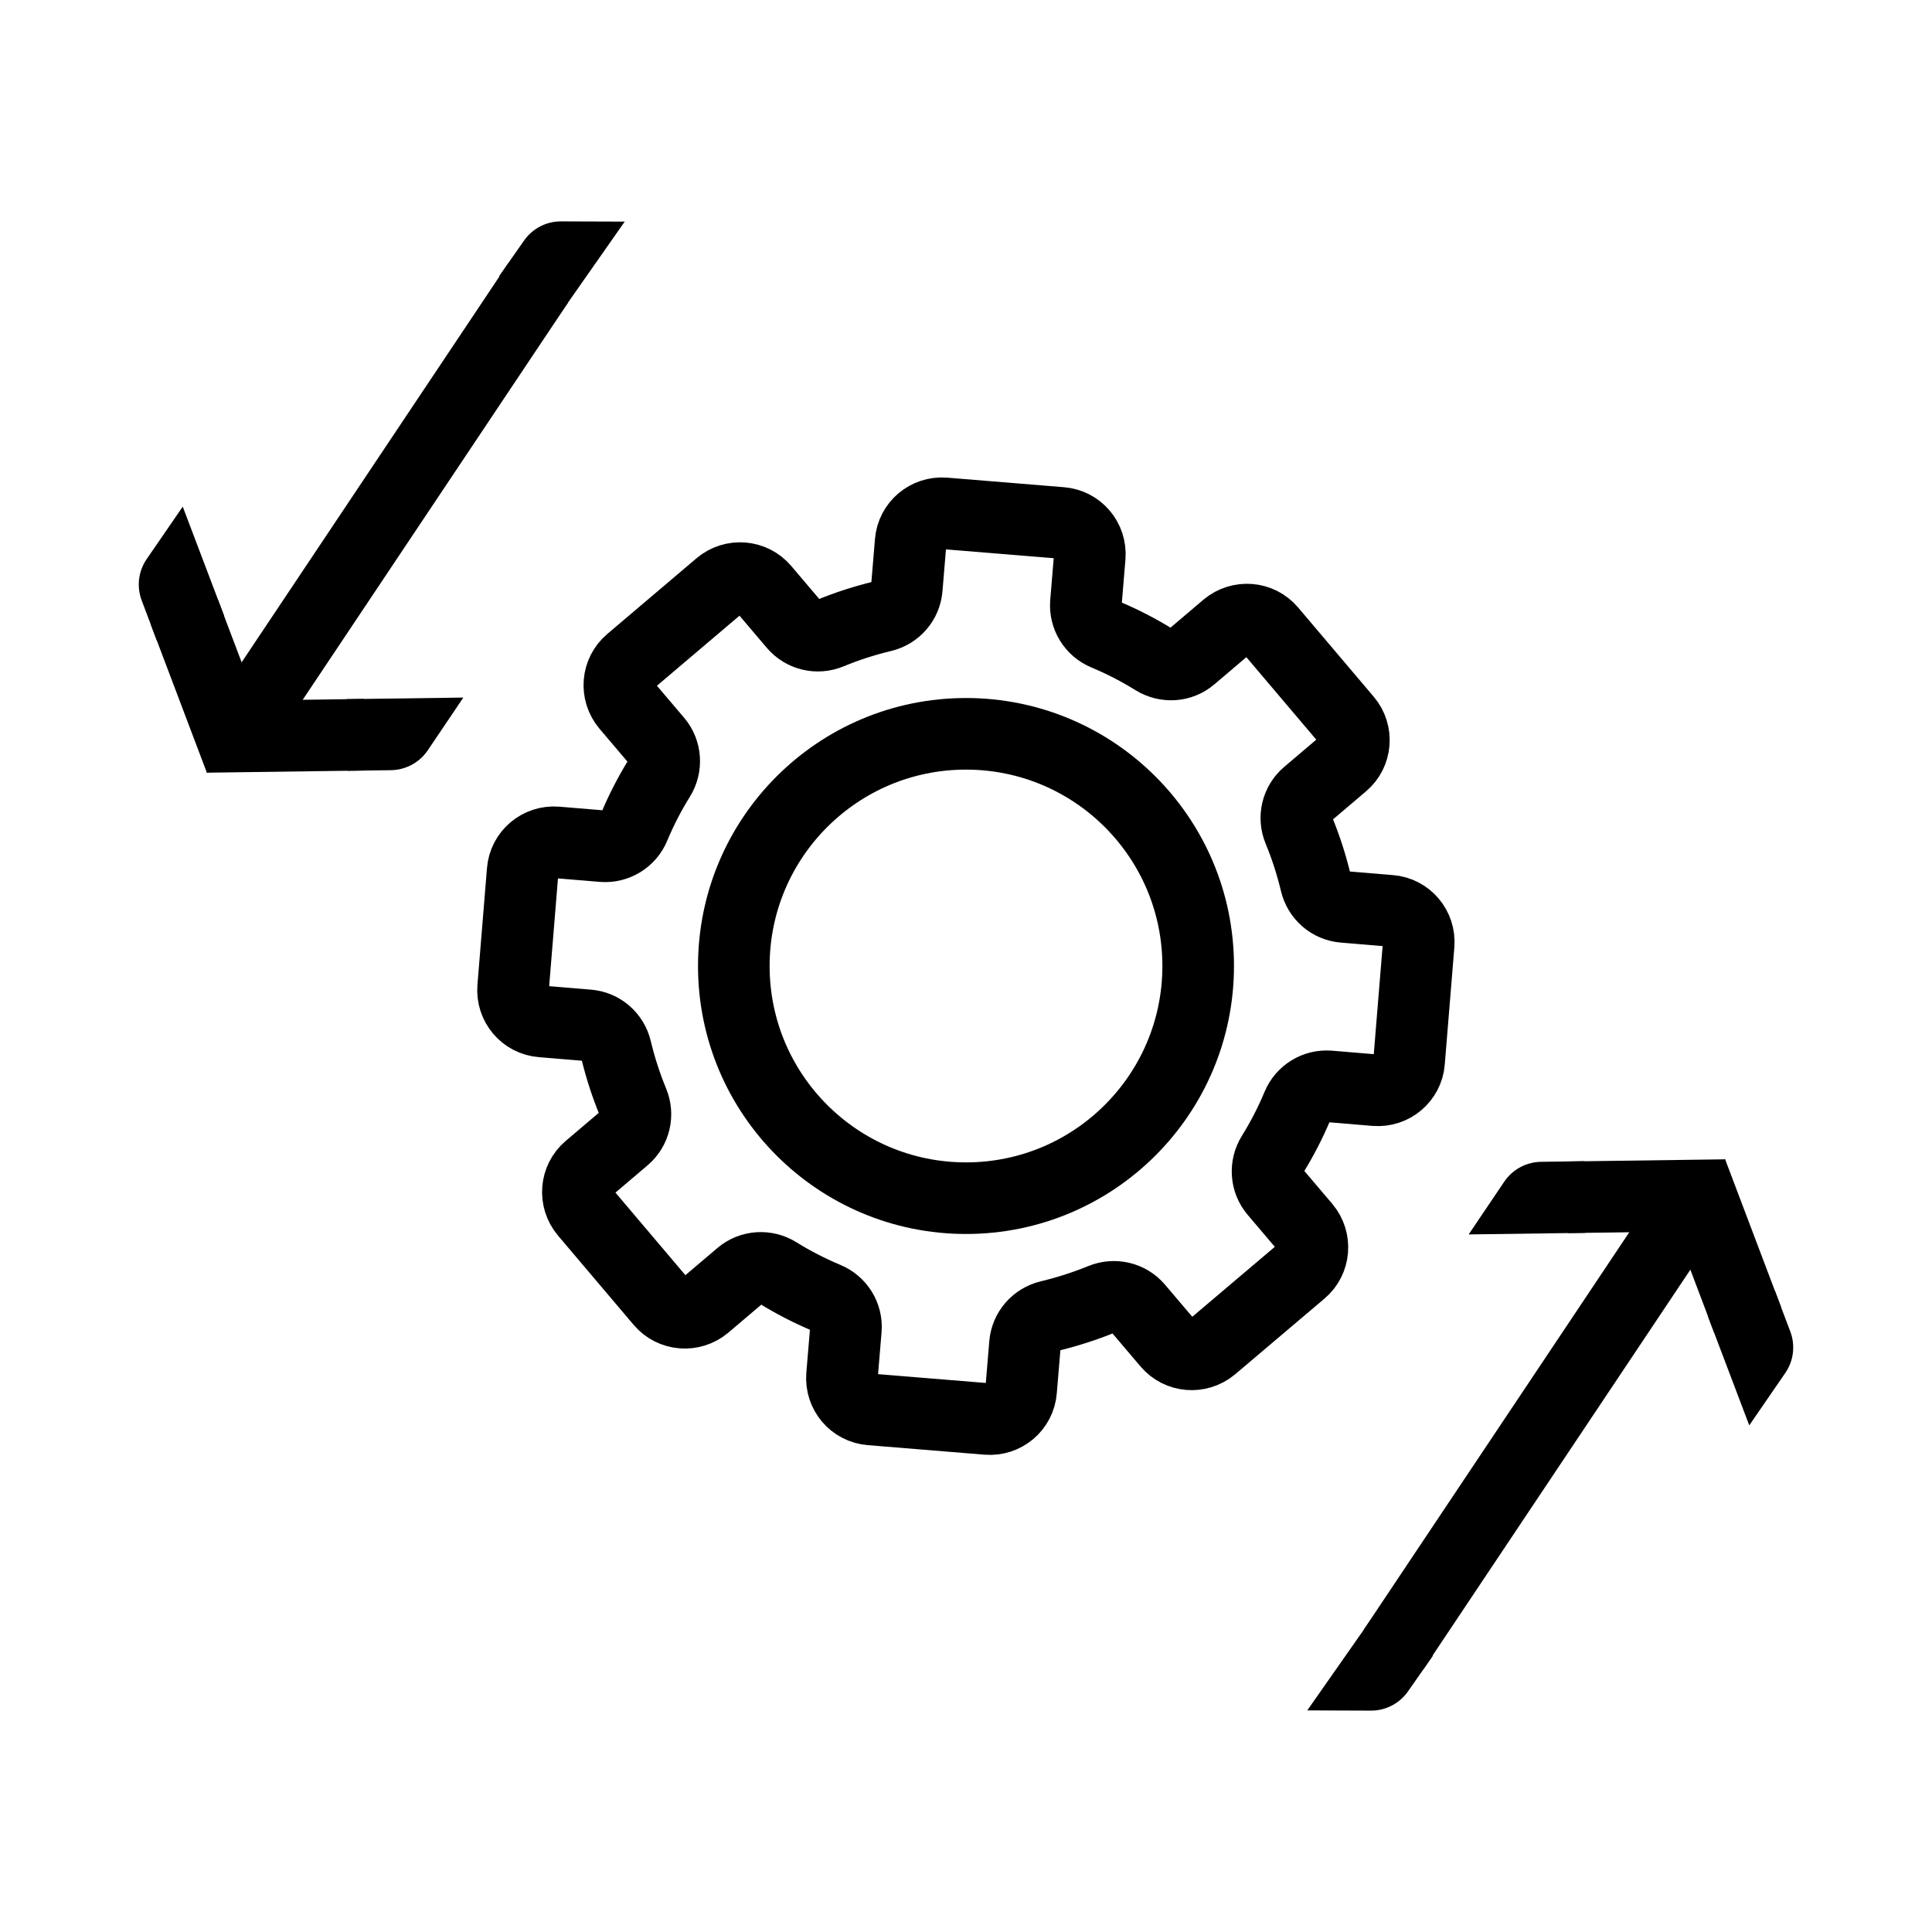 <?xml version="1.0" encoding="UTF-8"?><svg id="Layer_5" xmlns="http://www.w3.org/2000/svg" viewBox="0 0 170 170"><defs><style>.cls-1,.cls-2,.cls-3{fill:none;stroke:#000;stroke-miterlimit:10;}.cls-1,.cls-3{stroke-width:6.3px;}.cls-2{stroke-width:6.3px;}.cls-3{fill-rule:evenodd;}</style></defs><path class="cls-3" d="m123.99,93.38l.84-10.27c.12-1.52-1-2.85-2.52-2.97l-4.08-.34c-1.19-.1-2.17-.95-2.45-2.12-.38-1.59-.88-3.14-1.5-4.64-.46-1.11-.16-2.38.76-3.16l3.12-2.65c1.16-.98,1.3-2.72.32-3.88l-6.66-7.86c-.98-1.16-2.72-1.3-3.89-.32l-3.12,2.65c-.91.78-2.22.86-3.24.23-1.37-.85-2.82-1.6-4.33-2.23-1.1-.46-1.78-1.57-1.69-2.76l.34-4.08c.12-1.52-1-2.85-2.52-2.97l-10.27-.84c-1.52-.12-2.85,1-2.97,2.52l-.34,4.08c-.1,1.19-.95,2.17-2.12,2.45-1.59.38-3.14.88-4.64,1.5-1.11.46-2.38.16-3.16-.76l-2.65-3.12c-.98-1.16-2.72-1.3-3.89-.32l-7.86,6.67c-1.16.98-1.3,2.72-.32,3.89l2.65,3.12c.77.91.86,2.22.23,3.24-.85,1.37-1.6,2.82-2.23,4.33-.46,1.1-1.57,1.78-2.76,1.69l-4.08-.34c-1.52-.12-2.85,1-2.97,2.52l-.84,10.27c-.12,1.52,1,2.85,2.52,2.97l4.08.34c1.19.1,2.17.95,2.45,2.12.38,1.59.88,3.14,1.5,4.64.46,1.11.16,2.38-.76,3.16l-3.12,2.65c-1.16.98-1.3,2.72-.32,3.89l6.66,7.86c.98,1.16,2.72,1.3,3.89.32l3.12-2.65c.91-.77,2.22-.86,3.24-.23,1.37.85,2.82,1.6,4.33,2.23,1.1.46,1.79,1.57,1.69,2.76l-.34,4.08c-.12,1.52,1,2.85,2.52,2.97l10.27.84c1.52.12,2.85-1,2.97-2.52l.34-4.08c.1-1.19.96-2.17,2.12-2.45,1.59-.38,3.14-.88,4.64-1.49,1.11-.45,2.38-.16,3.16.76l2.65,3.12c.98,1.16,2.72,1.3,3.89.32l7.86-6.66c1.16-.98,1.3-2.72.32-3.89l-2.65-3.12c-.77-.91-.86-2.22-.23-3.24.85-1.37,1.6-2.82,2.23-4.33.46-1.1,1.57-1.78,2.76-1.69l4.08.34c1.52.12,2.85-1,2.97-2.52Z"/><circle class="cls-1" cx="85" cy="85" r="20.43"/><line class="cls-2" x1="147.63" y1="107.71" x2="122.63" y2="145.13"/><path d="m120.92,142.09l5.16,3.61-2.19,3.13c-.75,1.07-1.97,1.7-3.27,1.69l-5.59-.02,5.89-8.41Z"/><line class="cls-2" x1="151.84" y1="105.16" x2="137.95" y2="105.35"/><path d="m139.5,108.48l-.08-6.3-3.82.05c-1.3.02-2.51.67-3.24,1.75l-3.13,4.64,10.27-.14Z"/><line class="cls-2" x1="148.85" y1="103.12" x2="153.77" y2="116.12"/><path d="m150.29,115.82l5.89-2.23,1.35,3.57c.46,1.22.3,2.58-.44,3.65l-3.17,4.61-3.64-9.6Z"/><line class="cls-2" x1="22.37" y1="62.29" x2="47.37" y2="24.87"/><path d="m49.08,27.91l-5.16-3.61,2.19-3.13c.75-1.07,1.97-1.7,3.27-1.69l5.59.02-5.89,8.41Z"/><line class="cls-2" x1="18.16" y1="64.84" x2="32.05" y2="64.65"/><path d="m30.5,61.52l.08,6.3,3.82-.05c1.3-.02,2.51-.67,3.24-1.75l3.13-4.64-10.27.14Z"/><line class="cls-2" x1="21.15" y1="66.88" x2="16.23" y2="53.88"/><path d="m19.71,54.18l-5.89,2.23-1.35-3.57c-.46-1.22-.3-2.58.44-3.65l3.17-4.61,3.64,9.6Z"/></svg>